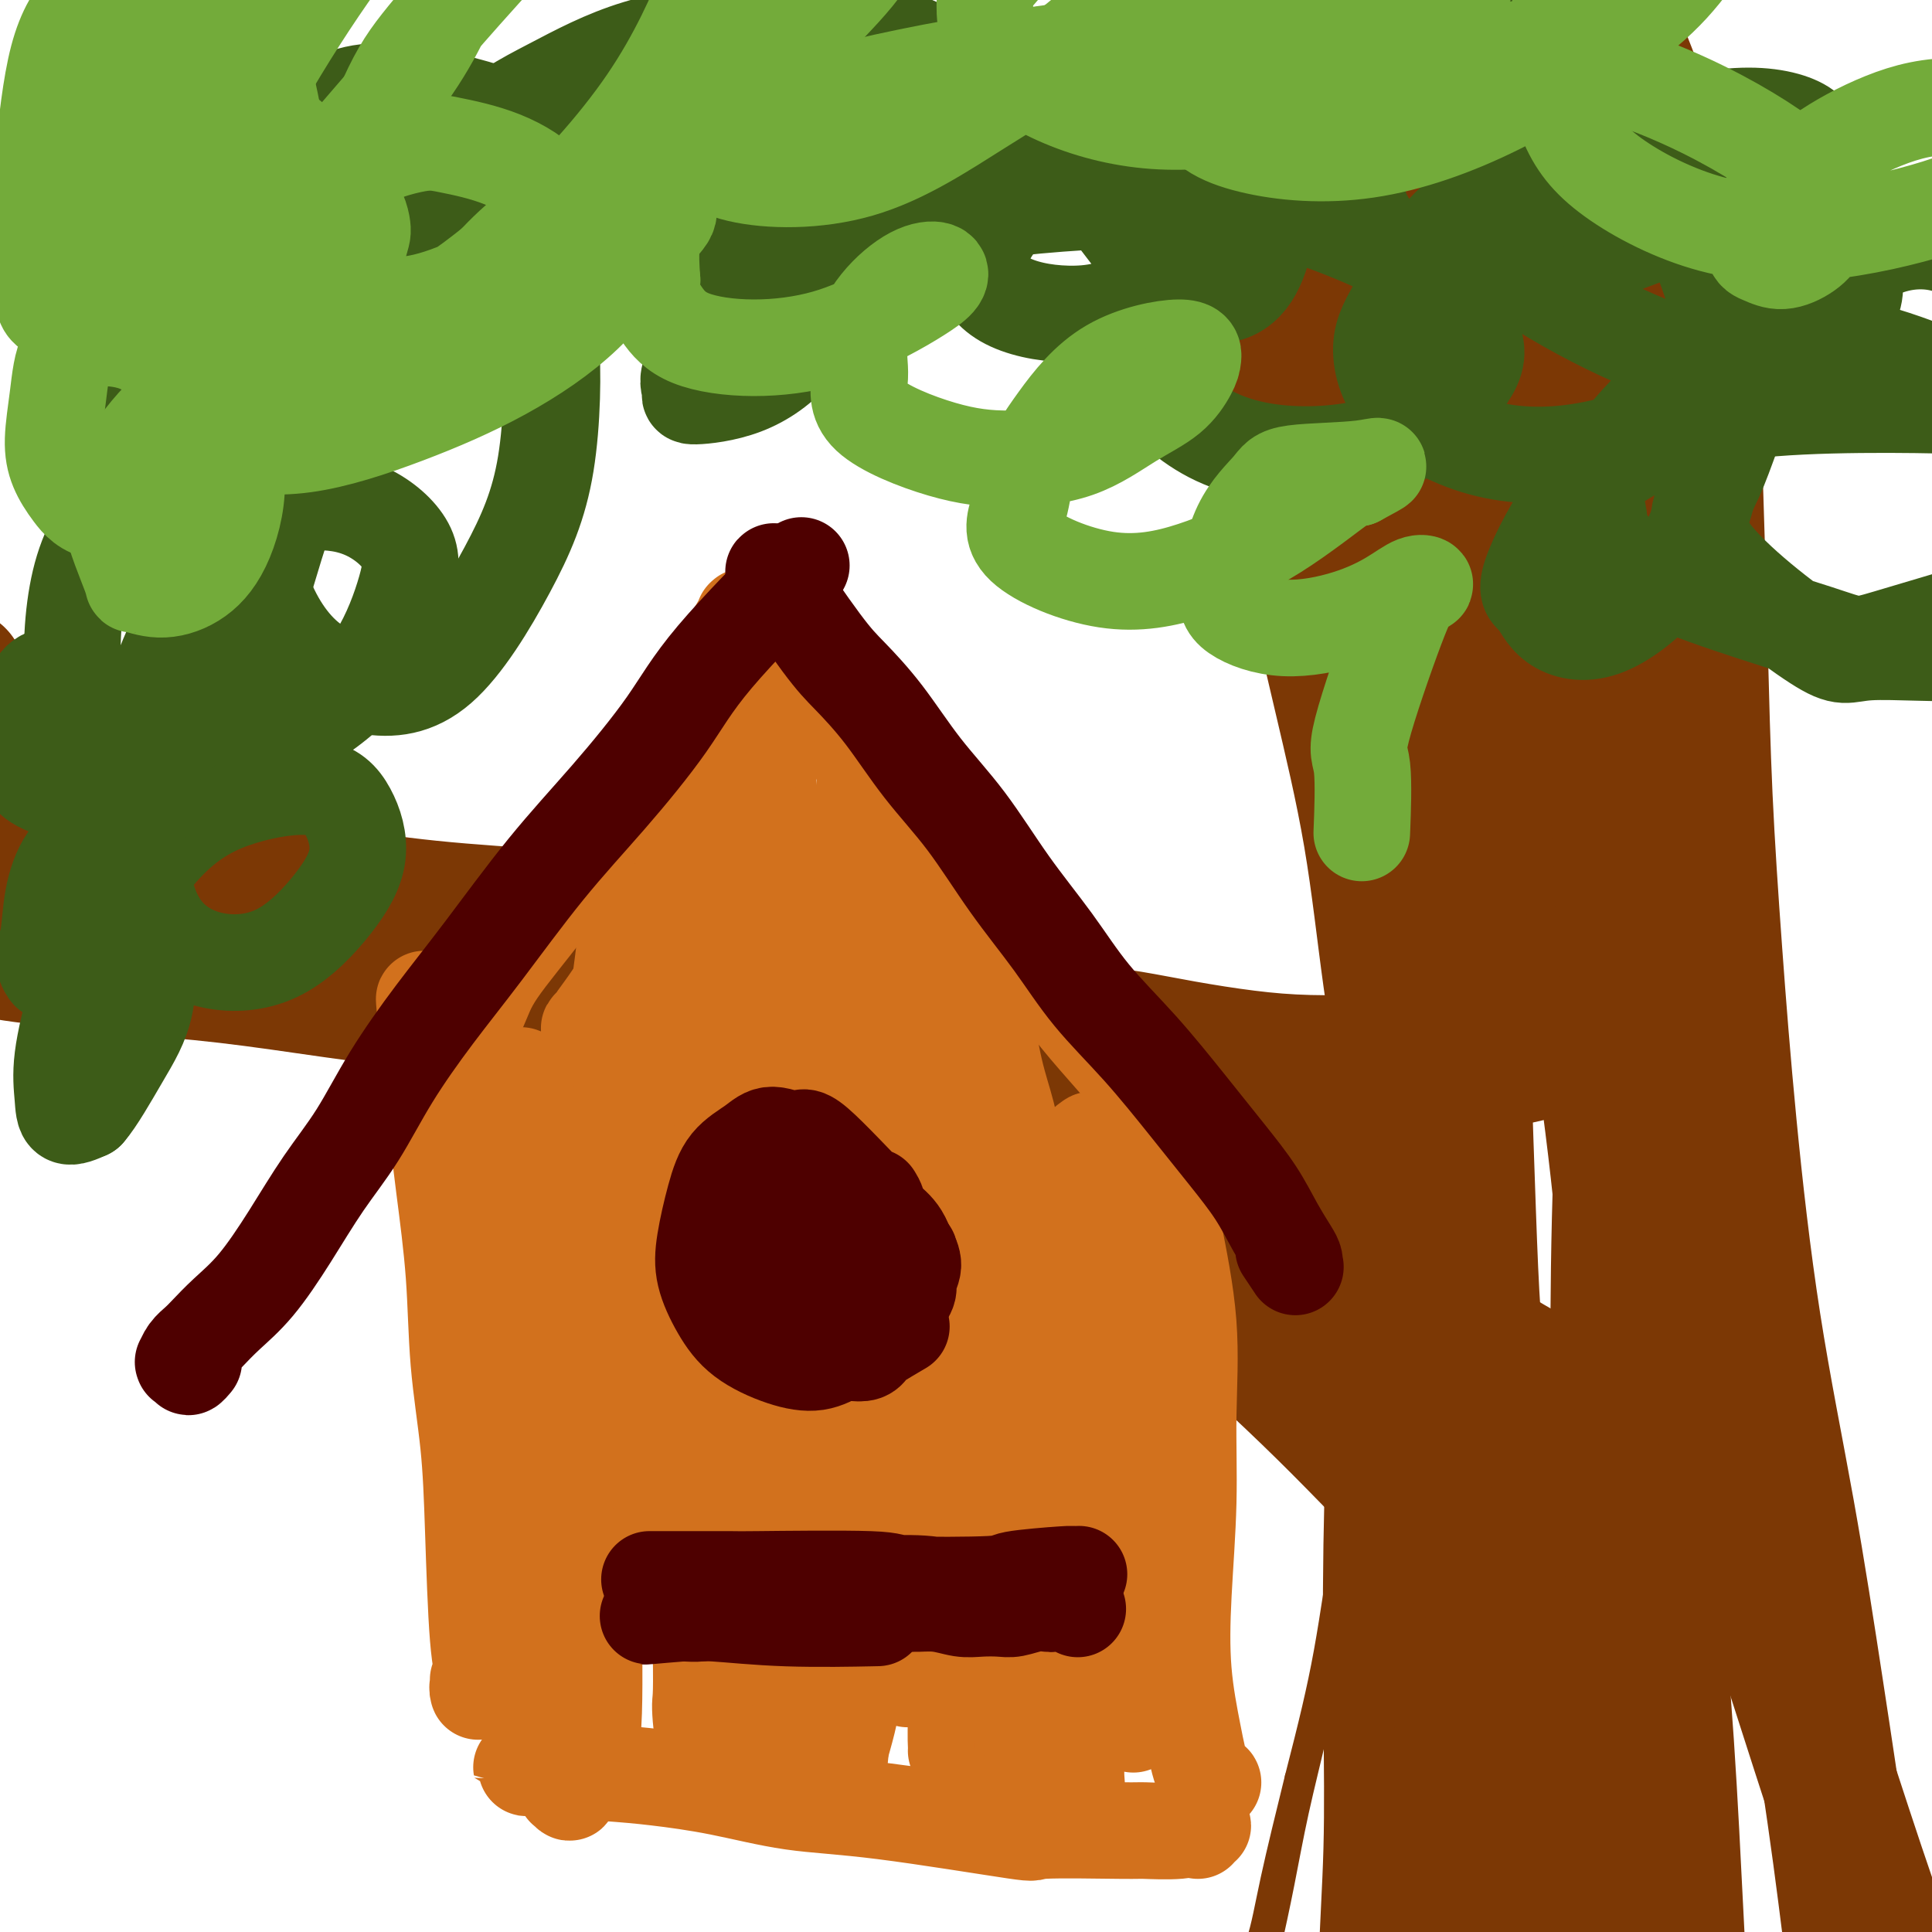 <svg viewBox='0 0 400 400' version='1.1' xmlns='http://www.w3.org/2000/svg' xmlns:xlink='http://www.w3.org/1999/xlink'><g fill='none' stroke='#7C3805' stroke-width='4' stroke-linecap='round' stroke-linejoin='round'><path d='M232,21c0.170,0.369 0.340,0.738 0,0c-0.340,-0.738 -1.191,-2.581 0,1c1.191,3.581 4.424,12.588 7,20c2.576,7.412 4.494,13.231 6,19c1.506,5.769 2.601,11.490 4,18c1.399,6.510 3.100,13.809 5,21c1.900,7.191 3.997,14.273 6,22c2.003,7.727 3.913,16.100 6,25c2.087,8.900 4.350,18.328 6,28c1.650,9.672 2.685,19.587 4,29c1.315,9.413 2.908,18.325 4,28c1.092,9.675 1.682,20.113 2,30c0.318,9.887 0.363,19.222 0,28c-0.363,8.778 -1.136,16.999 -2,25c-0.864,8.001 -1.820,15.781 -3,23c-1.180,7.219 -2.586,13.875 -4,20c-1.414,6.125 -2.838,11.718 -4,17c-1.162,5.282 -2.062,10.253 -3,15c-0.938,4.747 -1.914,9.269 -3,14c-1.086,4.731 -2.283,9.671 -3,12c-0.717,2.329 -0.953,2.046 -1,2c-0.047,-0.046 0.096,0.145 0,0c-0.096,-0.145 -0.432,-0.624 -1,-2c-0.568,-1.376 -1.369,-3.647 -1,-6c0.369,-2.353 1.907,-4.787 3,-8c1.093,-3.213 1.741,-7.204 3,-13c1.259,-5.796 3.130,-13.398 5,-21'/><path d='M268,368c2.875,-11.173 4.563,-18.105 6,-26c1.437,-7.895 2.622,-16.752 4,-25c1.378,-8.248 2.948,-15.888 4,-23c1.052,-7.112 1.584,-13.696 2,-20c0.416,-6.304 0.715,-12.328 1,-19c0.285,-6.672 0.554,-13.993 1,-22c0.446,-8.007 1.067,-16.701 1,-26c-0.067,-9.299 -0.822,-19.205 -1,-28c-0.178,-8.795 0.222,-16.481 0,-24c-0.222,-7.519 -1.066,-14.872 -2,-22c-0.934,-7.128 -1.959,-14.031 -3,-21c-1.041,-6.969 -2.098,-14.004 -3,-21c-0.902,-6.996 -1.651,-13.955 -3,-21c-1.349,-7.045 -3.300,-14.177 -5,-22c-1.700,-7.823 -3.150,-16.337 -5,-25c-1.850,-8.663 -4.100,-17.475 -5,-21c-0.900,-3.525 -0.450,-1.762 0,0'/></g>
<g fill='none' stroke='#7C3805' stroke-width='28' stroke-linecap='round' stroke-linejoin='round'><path d='M248,7c0.071,0.078 0.141,0.155 0,0c-0.141,-0.155 -0.494,-0.544 0,1c0.494,1.544 1.833,5.020 4,12c2.167,6.980 5.160,17.464 8,27c2.840,9.536 5.527,18.125 8,28c2.473,9.875 4.733,21.036 7,34c2.267,12.964 4.541,27.733 7,43c2.459,15.267 5.104,31.034 7,46c1.896,14.966 3.043,29.132 4,42c0.957,12.868 1.725,24.437 2,35c0.275,10.563 0.058,20.121 0,31c-0.058,10.879 0.042,23.080 0,35c-0.042,11.920 -0.225,23.558 0,35c0.225,11.442 0.859,22.688 1,32c0.141,9.312 -0.210,16.689 -1,22c-0.790,5.311 -2.017,8.557 -3,11c-0.983,2.443 -1.721,4.085 -2,5c-0.279,0.915 -0.099,1.104 0,1c0.099,-0.104 0.117,-0.500 0,-1c-0.117,-0.500 -0.367,-1.103 -1,-2c-0.633,-0.897 -1.648,-2.089 -2,-5c-0.352,-2.911 -0.043,-7.540 0,-13c0.043,-5.460 -0.182,-11.751 0,-19c0.182,-7.249 0.769,-15.457 1,-24c0.231,-8.543 0.105,-17.420 0,-28c-0.105,-10.580 -0.188,-22.863 0,-35c0.188,-12.137 0.648,-24.130 1,-37c0.352,-12.870 0.595,-26.619 1,-40c0.405,-13.381 0.973,-26.395 1,-40c0.027,-13.605 -0.486,-27.803 -1,-42'/><path d='M290,161c0.184,-49.772 -0.855,-35.202 -2,-38c-1.145,-2.798 -2.397,-22.964 -4,-38c-1.603,-15.036 -3.558,-24.942 -5,-35c-1.442,-10.058 -2.372,-20.268 -4,-30c-1.628,-9.732 -3.954,-18.986 -5,-25c-1.046,-6.014 -0.810,-8.786 -1,-11c-0.190,-2.214 -0.805,-3.868 -1,-5c-0.195,-1.132 0.029,-1.741 0,-2c-0.029,-0.259 -0.312,-0.169 0,1c0.312,1.169 1.219,3.418 2,6c0.781,2.582 1.435,5.496 3,11c1.565,5.504 4.040,13.597 7,23c2.960,9.403 6.405,20.115 10,31c3.595,10.885 7.340,21.942 11,34c3.660,12.058 7.235,25.117 11,39c3.765,13.883 7.722,28.591 11,44c3.278,15.409 5.879,31.519 8,46c2.121,14.481 3.762,27.333 5,40c1.238,12.667 2.074,25.148 3,37c0.926,11.852 1.942,23.074 3,35c1.058,11.926 2.159,24.557 3,37c0.841,12.443 1.424,24.698 2,36c0.576,11.302 1.146,21.651 1,31c-0.146,9.349 -1.010,17.699 -2,23c-0.990,5.301 -2.108,7.554 -3,9c-0.892,1.446 -1.557,2.085 -2,2c-0.443,-0.085 -0.663,-0.893 -1,-2c-0.337,-1.107 -0.791,-2.513 -1,-5c-0.209,-2.487 -0.172,-6.054 0,-11c0.172,-4.946 0.478,-11.270 1,-18c0.522,-6.730 1.261,-13.865 2,-21'/><path d='M342,405c-0.039,-13.122 -0.637,-17.428 -1,-26c-0.363,-8.572 -0.492,-21.411 -1,-34c-0.508,-12.589 -1.396,-24.928 -2,-38c-0.604,-13.072 -0.925,-26.876 -1,-40c-0.075,-13.124 0.097,-25.569 0,-39c-0.097,-13.431 -0.463,-27.847 -1,-41c-0.537,-13.153 -1.246,-25.041 -2,-37c-0.754,-11.959 -1.555,-23.989 -2,-37c-0.445,-13.011 -0.536,-27.004 -1,-40c-0.464,-12.996 -1.302,-24.996 -2,-37c-0.698,-12.004 -1.255,-24.012 -2,-35c-0.745,-10.988 -1.677,-20.955 -3,-29c-1.323,-8.045 -3.036,-14.168 -4,-19c-0.964,-4.832 -1.177,-8.374 -2,-11c-0.823,-2.626 -2.255,-4.335 -3,-5c-0.745,-0.665 -0.803,-0.287 -1,2c-0.197,2.287 -0.532,6.484 0,11c0.532,4.516 1.933,9.350 3,14c1.067,4.650 1.802,9.117 3,18c1.198,8.883 2.859,22.183 5,36c2.141,13.817 4.763,28.150 7,43c2.237,14.850 4.088,30.216 5,46c0.912,15.784 0.885,31.988 1,46c0.115,14.012 0.370,25.834 0,39c-0.370,13.166 -1.366,27.676 -2,41c-0.634,13.324 -0.905,25.463 -1,40c-0.095,14.537 -0.015,31.474 1,49c1.015,17.526 2.966,35.642 4,51c1.034,15.358 1.153,27.960 1,37c-0.153,9.040 -0.576,14.520 -1,20'/><path d='M340,430c0.612,26.544 -0.359,14.405 -1,10c-0.641,-4.405 -0.952,-1.075 -1,0c-0.048,1.075 0.168,-0.107 0,-1c-0.168,-0.893 -0.722,-1.499 -1,-2c-0.278,-0.501 -0.282,-0.898 -1,-4c-0.718,-3.102 -2.150,-8.910 -3,-12c-0.850,-3.090 -1.120,-3.461 -4,-16c-2.880,-12.539 -8.372,-37.247 -11,-49c-2.628,-11.753 -2.391,-10.552 -4,-20c-1.609,-9.448 -5.062,-29.545 -7,-44c-1.938,-14.455 -2.359,-23.269 -3,-41c-0.641,-17.731 -1.501,-44.378 -2,-65c-0.499,-20.622 -0.638,-35.217 -1,-44c-0.362,-8.783 -0.948,-11.753 -1,-23c-0.052,-11.247 0.428,-30.769 1,-47c0.572,-16.231 1.235,-29.169 2,-41c0.765,-11.831 1.631,-22.555 3,-37c1.369,-14.445 3.242,-32.611 4,-40c0.758,-7.389 0.400,-4.000 1,-8c0.600,-4.000 2.159,-15.389 3,-20c0.841,-4.611 0.965,-2.444 1,-2c0.035,0.444 -0.020,-0.833 0,1c0.020,1.833 0.114,6.777 0,12c-0.114,5.223 -0.436,10.725 -1,18c-0.564,7.275 -1.371,16.324 -2,29c-0.629,12.676 -1.082,28.981 -1,36c0.082,7.019 0.699,4.754 0,19c-0.699,14.246 -2.713,45.004 -4,66c-1.287,20.996 -1.846,32.230 -3,46c-1.154,13.770 -2.901,30.077 -4,45c-1.099,14.923 -1.549,28.461 -2,42'/><path d='M298,238c-2.143,38.127 -0.999,33.946 0,43c0.999,9.054 1.855,31.345 3,51c1.145,19.655 2.580,36.676 4,52c1.420,15.324 2.824,28.951 3,41c0.176,12.049 -0.877,22.519 -2,29c-1.123,6.481 -2.315,8.971 -3,10c-0.685,1.029 -0.864,0.595 -1,1c-0.136,0.405 -0.229,1.647 0,0c0.229,-1.647 0.780,-6.185 1,-8c0.220,-1.815 0.110,-0.908 0,0'/><path d='M304,304c-2.247,-1.825 -4.495,-3.651 -9,-8c-4.505,-4.349 -11.269,-11.222 -16,-16c-4.731,-4.778 -7.430,-7.462 -11,-11c-3.570,-3.538 -8.013,-7.931 -13,-12c-4.987,-4.069 -10.519,-7.815 -16,-12c-5.481,-4.185 -10.912,-8.809 -17,-13c-6.088,-4.191 -12.834,-7.949 -20,-12c-7.166,-4.051 -14.751,-8.394 -22,-12c-7.249,-3.606 -14.164,-6.476 -22,-9c-7.836,-2.524 -16.595,-4.701 -25,-6c-8.405,-1.299 -16.455,-1.720 -24,-2c-7.545,-0.280 -14.585,-0.420 -21,0c-6.415,0.420 -12.204,1.401 -18,2c-5.796,0.599 -11.599,0.815 -17,1c-5.401,0.185 -10.400,0.337 -16,0c-5.600,-0.337 -11.801,-1.163 -16,-3c-4.199,-1.837 -6.396,-4.685 -9,-7c-2.604,-2.315 -5.615,-4.098 -8,-6c-2.385,-1.902 -4.146,-3.922 -6,-6c-1.854,-2.078 -3.803,-4.215 -5,-6c-1.197,-1.785 -1.643,-3.217 -2,-5c-0.357,-1.783 -0.624,-3.917 -1,-6c-0.376,-2.083 -0.860,-4.113 -1,-6c-0.140,-1.887 0.066,-3.629 0,-5c-0.066,-1.371 -0.402,-2.369 0,-3c0.402,-0.631 1.544,-0.895 2,-1c0.456,-0.105 0.228,-0.053 0,0'/><path d='M22,185c0.464,-0.054 0.929,-0.107 1,0c0.071,0.107 -0.250,0.375 -1,0c-0.750,-0.375 -1.929,-1.393 0,0c1.929,1.393 6.964,5.196 12,9'/><path d='M311,332c-0.226,-0.278 -0.451,-0.557 0,0c0.451,0.557 1.579,1.949 0,0c-1.579,-1.949 -5.863,-7.239 -11,-13c-5.137,-5.761 -11.125,-11.994 -16,-17c-4.875,-5.006 -8.636,-8.786 -13,-13c-4.364,-4.214 -9.329,-8.862 -14,-13c-4.671,-4.138 -9.047,-7.766 -13,-11c-3.953,-3.234 -7.482,-6.073 -12,-9c-4.518,-2.927 -10.024,-5.943 -15,-9c-4.976,-3.057 -9.420,-6.155 -15,-9c-5.580,-2.845 -12.295,-5.437 -19,-8c-6.705,-2.563 -13.398,-5.098 -21,-7c-7.602,-1.902 -16.112,-3.171 -24,-5c-7.888,-1.829 -15.153,-4.219 -23,-6c-7.847,-1.781 -16.276,-2.952 -24,-4c-7.724,-1.048 -14.742,-1.972 -22,-3c-7.258,-1.028 -14.757,-2.160 -22,-3c-7.243,-0.840 -14.231,-1.388 -21,-2c-6.769,-0.612 -13.319,-1.288 -19,-2c-5.681,-0.712 -10.492,-1.459 -14,-3c-3.508,-1.541 -5.714,-3.876 -6,-5c-0.286,-1.124 1.347,-1.035 2,-1c0.653,0.035 0.327,0.018 0,0'/><path d='M314,283c0.675,0.385 1.349,0.770 0,0c-1.349,-0.770 -4.723,-2.695 -8,-5c-3.277,-2.305 -6.457,-4.989 -9,-7c-2.543,-2.011 -4.450,-3.347 -6,-5c-1.550,-1.653 -2.745,-3.621 -5,-7c-2.255,-3.379 -5.572,-8.167 -9,-12c-3.428,-3.833 -6.968,-6.711 -11,-10c-4.032,-3.289 -8.557,-6.988 -13,-10c-4.443,-3.012 -8.803,-5.338 -14,-8c-5.197,-2.662 -11.232,-5.662 -17,-8c-5.768,-2.338 -11.270,-4.016 -17,-6c-5.730,-1.984 -11.687,-4.274 -18,-6c-6.313,-1.726 -12.981,-2.888 -21,-4c-8.019,-1.112 -17.390,-2.173 -26,-3c-8.610,-0.827 -16.460,-1.418 -25,-2c-8.540,-0.582 -17.769,-1.155 -26,-2c-8.231,-0.845 -15.465,-1.963 -23,-3c-7.535,-1.037 -15.371,-1.994 -23,-3c-7.629,-1.006 -15.053,-2.059 -22,-3c-6.947,-0.941 -13.419,-1.768 -19,-3c-5.581,-1.232 -10.272,-2.870 -12,-4c-1.728,-1.130 -0.494,-1.751 0,-2c0.494,-0.249 0.247,-0.124 0,0'/><path d='M200,214c1.478,-0.541 2.955,-1.081 2,-1c-0.955,0.081 -4.344,0.785 -1,1c3.344,0.215 13.419,-0.058 20,0c6.581,0.058 9.668,0.446 13,1c3.332,0.554 6.910,1.273 11,2c4.090,0.727 8.693,1.462 13,2c4.307,0.538 8.317,0.881 13,1c4.683,0.119 10.038,0.015 15,0c4.962,-0.015 9.530,0.058 14,0c4.470,-0.058 8.841,-0.248 13,-1c4.159,-0.752 8.104,-2.068 12,-3c3.896,-0.932 7.741,-1.482 11,-3c3.259,-1.518 5.931,-4.005 7,-5c1.069,-0.995 0.534,-0.497 0,0'/><path d='M329,-7c-0.197,-0.679 -0.393,-1.358 0,0c0.393,1.358 1.376,4.753 3,9c1.624,4.247 3.888,9.345 6,15c2.112,5.655 4.071,11.868 6,20c1.929,8.132 3.829,18.183 5,29c1.171,10.817 1.614,22.400 2,34c0.386,11.600 0.715,23.215 1,34c0.285,10.785 0.525,20.738 1,31c0.475,10.262 1.186,20.832 2,32c0.814,11.168 1.733,22.935 3,36c1.267,13.065 2.884,27.426 5,41c2.116,13.574 4.732,26.359 7,39c2.268,12.641 4.187,25.139 6,37c1.813,11.861 3.521,23.086 5,34c1.479,10.914 2.731,21.517 4,31c1.269,9.483 2.556,17.848 4,29c1.444,11.152 3.047,25.092 5,36c1.953,10.908 4.257,18.783 8,28c3.743,9.217 8.927,19.776 11,24c2.073,4.224 1.037,2.112 0,0'/><path d='M355,272c-0.032,0.192 -0.064,0.384 0,0c0.064,-0.384 0.226,-1.344 0,0c-0.226,1.344 -0.838,4.993 0,12c0.838,7.007 3.127,17.372 6,28c2.873,10.628 6.329,21.521 10,33c3.671,11.479 7.556,23.546 11,34c3.444,10.454 6.448,19.296 9,26c2.552,6.704 4.654,11.269 6,15c1.346,3.731 1.938,6.629 3,10c1.062,3.371 2.594,7.215 5,11c2.406,3.785 5.688,7.510 7,9c1.312,1.490 0.656,0.745 0,0'/></g>
<g fill='none' stroke='#D2711D' stroke-width='20' stroke-linecap='round' stroke-linejoin='round'><path d='M88,208c0.003,0.028 0.007,0.055 0,0c-0.007,-0.055 -0.024,-0.194 0,0c0.024,0.194 0.090,0.721 0,0c-0.090,-0.721 -0.338,-2.690 0,1c0.338,3.690 1.260,13.039 2,20c0.740,6.961 1.298,11.534 2,17c0.702,5.466 1.550,11.826 2,18c0.450,6.174 0.504,12.161 1,18c0.496,5.839 1.436,11.529 2,17c0.564,5.471 0.754,10.724 1,18c0.246,7.276 0.549,16.576 1,22c0.451,5.424 1.049,6.972 1,8c-0.049,1.028 -0.745,1.536 -1,2c-0.255,0.464 -0.068,0.884 0,1c0.068,0.116 0.018,-0.072 0,0c-0.018,0.072 -0.005,0.404 0,0c0.005,-0.404 0.001,-1.544 0,-2c-0.001,-0.456 -0.001,-0.228 0,0'/><path d='M95,218c0.001,-0.000 0.001,-0.001 0,0c-0.001,0.001 -0.004,0.003 0,0c0.004,-0.003 0.014,-0.012 0,0c-0.014,0.012 -0.053,0.043 0,0c0.053,-0.043 0.198,-0.162 0,0c-0.198,0.162 -0.741,0.604 0,-1c0.741,-1.604 2.765,-5.252 4,-8c1.235,-2.748 1.683,-4.594 4,-8c2.317,-3.406 6.505,-8.372 10,-13c3.495,-4.628 6.297,-8.918 9,-13c2.703,-4.082 5.306,-7.956 8,-12c2.694,-4.044 5.478,-8.257 8,-12c2.522,-3.743 4.781,-7.017 7,-10c2.219,-2.983 4.398,-5.674 6,-8c1.602,-2.326 2.625,-4.285 3,-5c0.375,-0.715 0.100,-0.184 0,0c-0.100,0.184 -0.027,0.022 0,0c0.027,-0.022 0.007,0.097 0,0c-0.007,-0.097 -0.002,-0.411 0,0c0.002,0.411 0.001,1.546 0,2c-0.001,0.454 -0.000,0.227 0,0'/><path d='M163,135c0.029,0.046 0.058,0.091 0,0c-0.058,-0.091 -0.205,-0.319 0,0c0.205,0.319 0.760,1.184 0,0c-0.760,-1.184 -2.835,-4.416 1,1c3.835,5.416 13.581,19.482 18,25c4.419,5.518 3.511,2.488 5,4c1.489,1.512 5.374,7.566 9,12c3.626,4.434 6.994,7.249 11,12c4.006,4.751 8.652,11.439 12,16c3.348,4.561 5.398,6.997 8,10c2.602,3.003 5.755,6.575 8,9c2.245,2.425 3.582,3.704 5,5c1.418,1.296 2.916,2.610 4,3c1.084,0.390 1.755,-0.144 2,0c0.245,0.144 0.066,0.966 0,1c-0.066,0.034 -0.018,-0.722 0,-1c0.018,-0.278 0.005,-0.080 0,0c-0.005,0.080 -0.003,0.040 0,0'/><path d='M241,244c0.036,0.213 0.072,0.425 0,0c-0.072,-0.425 -0.253,-1.488 0,0c0.253,1.488 0.940,5.528 2,11c1.060,5.472 2.493,12.376 3,19c0.507,6.624 0.089,12.968 0,19c-0.089,6.032 0.150,11.752 0,18c-0.150,6.248 -0.688,13.023 -1,19c-0.312,5.977 -0.399,11.156 0,16c0.399,4.844 1.285,9.351 2,13c0.715,3.649 1.260,6.438 2,8c0.740,1.562 1.676,1.896 2,2c0.324,0.104 0.035,-0.024 0,0c-0.035,0.024 0.183,0.199 0,0c-0.183,-0.199 -0.767,-0.771 -1,-1c-0.233,-0.229 -0.117,-0.114 0,0'/><path d='M109,366c-1.022,-0.093 -2.045,-0.186 1,0c3.045,0.186 10.156,0.652 15,1c4.844,0.348 7.421,0.578 11,1c3.579,0.422 8.159,1.038 13,2c4.841,0.962 9.943,2.272 15,3c5.057,0.728 10.071,0.874 19,2c8.929,1.126 21.774,3.231 27,4c5.226,0.769 2.832,0.202 6,0c3.168,-0.202 11.897,-0.040 16,0c4.103,0.040 3.579,-0.042 5,0c1.421,0.042 4.787,0.206 7,0c2.213,-0.206 3.272,-0.784 4,-1c0.728,-0.216 1.123,-0.072 1,0c-0.123,0.072 -0.765,0.071 -1,0c-0.235,-0.071 -0.063,-0.211 0,0c0.063,0.211 0.018,0.775 0,1c-0.018,0.225 -0.009,0.113 0,0'/><path d='M108,225c-0.008,-0.192 -0.016,-0.384 0,0c0.016,0.384 0.056,1.344 0,0c-0.056,-1.344 -0.207,-4.991 0,1c0.207,5.991 0.772,21.620 2,34c1.228,12.380 3.118,21.512 4,30c0.882,8.488 0.757,16.332 1,27c0.243,10.668 0.855,24.158 1,30c0.145,5.842 -0.175,4.034 0,7c0.175,2.966 0.846,10.706 1,14c0.154,3.294 -0.207,2.144 0,2c0.207,-0.144 0.984,0.719 1,1c0.016,0.281 -0.727,-0.021 0,-1c0.727,-0.979 2.926,-2.635 4,-7c1.074,-4.365 1.024,-11.440 1,-21c-0.024,-9.560 -0.020,-21.605 0,-28c0.020,-6.395 0.057,-7.141 0,-15c-0.057,-7.859 -0.208,-22.831 0,-35c0.208,-12.169 0.774,-21.533 2,-33c1.226,-11.467 3.112,-25.036 4,-32c0.888,-6.964 0.779,-7.325 1,-8c0.221,-0.675 0.774,-1.666 1,-2c0.226,-0.334 0.126,-0.012 0,0c-0.126,0.012 -0.279,-0.288 0,1c0.279,1.288 0.988,4.163 2,10c1.012,5.837 2.326,14.636 4,24c1.674,9.364 3.706,19.293 5,29c1.294,9.707 1.848,19.190 2,29c0.152,9.810 -0.100,19.946 0,29c0.100,9.054 0.550,17.027 1,25'/><path d='M145,336c0.438,16.258 0.033,15.404 0,17c-0.033,1.596 0.306,5.643 1,8c0.694,2.357 1.742,3.026 2,3c0.258,-0.026 -0.275,-0.746 0,-1c0.275,-0.254 1.358,-0.042 2,-4c0.642,-3.958 0.844,-12.086 0,-21c-0.844,-8.914 -2.735,-18.613 -4,-29c-1.265,-10.387 -1.904,-21.463 -2,-31c-0.096,-9.537 0.350,-17.536 1,-26c0.650,-8.464 1.505,-17.395 3,-26c1.495,-8.605 3.630,-16.886 5,-25c1.370,-8.114 1.975,-16.061 3,-23c1.025,-6.939 2.470,-12.869 3,-17c0.530,-4.131 0.146,-6.464 0,-7c-0.146,-0.536 -0.053,0.725 0,1c0.053,0.275 0.068,-0.436 0,0c-0.068,0.436 -0.218,2.018 0,6c0.218,3.982 0.804,10.362 1,18c0.196,7.638 0.001,16.533 0,27c-0.001,10.467 0.190,22.505 0,35c-0.190,12.495 -0.761,25.446 -1,37c-0.239,11.554 -0.145,21.711 0,31c0.145,9.289 0.343,17.711 1,25c0.657,7.289 1.774,13.444 3,18c1.226,4.556 2.563,7.514 4,10c1.437,2.486 2.975,4.499 4,5c1.025,0.501 1.537,-0.509 2,-1c0.463,-0.491 0.877,-0.461 1,-4c0.123,-3.539 -0.044,-10.645 -1,-18c-0.956,-7.355 -2.702,-14.959 -4,-24c-1.298,-9.041 -2.149,-19.521 -3,-30'/><path d='M166,290c-1.046,-14.488 -0.161,-23.707 1,-33c1.161,-9.293 2.598,-18.658 4,-27c1.402,-8.342 2.769,-15.660 4,-22c1.231,-6.340 2.325,-11.703 3,-17c0.675,-5.297 0.930,-10.528 1,-15c0.070,-4.472 -0.044,-8.185 0,-11c0.044,-2.815 0.248,-4.732 0,-6c-0.248,-1.268 -0.947,-1.888 -1,-2c-0.053,-0.112 0.540,0.283 1,1c0.460,0.717 0.786,1.754 1,6c0.214,4.246 0.317,11.699 1,19c0.683,7.301 1.946,14.449 3,23c1.054,8.551 1.898,18.505 3,30c1.102,11.495 2.463,24.530 4,37c1.537,12.470 3.249,24.373 4,35c0.751,10.627 0.540,19.977 1,28c0.460,8.023 1.591,14.717 2,19c0.409,4.283 0.097,6.153 0,7c-0.097,0.847 0.022,0.672 0,0c-0.022,-0.672 -0.184,-1.839 0,-7c0.184,-5.161 0.713,-14.316 1,-18c0.287,-3.684 0.333,-1.897 0,-11c-0.333,-9.103 -1.045,-29.094 -1,-43c0.045,-13.906 0.846,-21.725 1,-30c0.154,-8.275 -0.341,-17.005 0,-24c0.341,-6.995 1.516,-12.255 2,-17c0.484,-4.745 0.276,-8.976 0,-11c-0.276,-2.024 -0.620,-1.842 -1,-3c-0.380,-1.158 -0.795,-3.658 -1,-5c-0.205,-1.342 -0.202,-1.526 0,-1c0.202,0.526 0.601,1.763 1,3'/><path d='M200,195c0.951,-23.490 2.328,1.285 4,15c1.672,13.715 3.640,16.371 5,23c1.360,6.629 2.112,17.231 3,28c0.888,10.769 1.912,21.705 2,32c0.088,10.295 -0.761,19.949 -1,29c-0.239,9.051 0.132,17.497 0,24c-0.132,6.503 -0.769,11.061 -1,14c-0.231,2.939 -0.058,4.257 0,5c0.058,0.743 -0.000,0.909 0,1c0.000,0.091 0.058,0.105 0,-1c-0.058,-1.105 -0.233,-3.329 0,-9c0.233,-5.671 0.875,-14.791 1,-24c0.125,-9.209 -0.265,-18.509 0,-28c0.265,-9.491 1.185,-19.175 2,-27c0.815,-7.825 1.526,-13.792 3,-19c1.474,-5.208 3.711,-9.657 5,-13c1.289,-3.343 1.630,-5.582 2,-7c0.370,-1.418 0.768,-2.017 1,-2c0.232,0.017 0.297,0.650 0,1c-0.297,0.350 -0.955,0.418 -1,0c-0.045,-0.418 0.523,-1.323 1,2c0.477,3.323 0.862,10.874 1,19c0.138,8.126 0.029,16.825 0,25c-0.029,8.175 0.022,15.825 0,23c-0.022,7.175 -0.118,13.876 0,19c0.118,5.124 0.448,8.670 1,12c0.552,3.330 1.325,6.445 2,9c0.675,2.555 1.253,4.551 2,6c0.747,1.449 1.663,2.352 2,3c0.337,0.648 0.096,1.042 0,1c-0.096,-0.042 -0.048,-0.521 0,-1'/><path d='M234,355c1.177,4.393 0.620,0.376 0,-1c-0.620,-1.376 -1.301,-0.110 -2,-4c-0.699,-3.890 -1.414,-12.937 -2,-22c-0.586,-9.063 -1.044,-18.143 -1,-26c0.044,-7.857 0.589,-14.490 1,-20c0.411,-5.510 0.687,-9.896 1,-13c0.313,-3.104 0.662,-4.926 1,-7c0.338,-2.074 0.664,-4.399 1,-6c0.336,-1.601 0.681,-2.478 1,-4c0.319,-1.522 0.610,-3.688 1,-5c0.390,-1.312 0.878,-1.770 1,-2c0.122,-0.230 -0.120,-0.231 0,0c0.120,0.231 0.604,0.695 1,1c0.396,0.305 0.704,0.450 1,2c0.296,1.550 0.579,4.505 1,7c0.421,2.495 0.979,4.530 1,10c0.021,5.470 -0.496,14.373 -1,22c-0.504,7.627 -0.994,13.976 -2,20c-1.006,6.024 -2.528,11.721 -4,17c-1.472,5.279 -2.893,10.140 -4,15c-1.107,4.860 -1.899,9.719 -3,14c-1.101,4.281 -2.509,7.984 -3,11c-0.491,3.016 -0.063,5.343 0,7c0.063,1.657 -0.239,2.642 0,3c0.239,0.358 1.019,0.087 1,0c-0.019,-0.087 -0.839,0.009 -2,-1c-1.161,-1.009 -2.665,-3.124 -5,-7c-2.335,-3.876 -5.502,-9.513 -10,-16c-4.498,-6.487 -10.326,-13.823 -15,-23c-4.674,-9.177 -8.192,-20.193 -11,-29c-2.808,-8.807 -4.904,-15.403 -7,-22'/><path d='M174,276c-3.222,-10.401 -2.276,-10.904 -2,-12c0.276,-1.096 -0.119,-2.785 0,-4c0.119,-1.215 0.751,-1.956 1,-2c0.249,-0.044 0.116,0.610 0,1c-0.116,0.390 -0.216,0.517 0,1c0.216,0.483 0.749,1.324 2,6c1.251,4.676 3.221,13.189 5,21c1.779,7.811 3.366,14.919 4,19c0.634,4.081 0.313,5.133 1,10c0.687,4.867 2.380,13.548 3,19c0.620,5.452 0.166,7.676 0,9c-0.166,1.324 -0.046,1.749 0,2c0.046,0.251 0.017,0.327 0,0c-0.017,-0.327 -0.022,-1.058 0,0c0.022,1.058 0.071,3.907 -1,-2c-1.071,-5.907 -3.264,-20.568 -5,-33c-1.736,-12.432 -3.016,-22.635 -4,-28c-0.984,-5.365 -1.671,-5.893 -2,-13c-0.329,-7.107 -0.298,-20.792 0,-27c0.298,-6.208 0.864,-4.937 1,-5c0.136,-0.063 -0.160,-1.459 0,-1c0.160,0.459 0.774,2.774 1,8c0.226,5.226 0.064,13.362 0,22c-0.064,8.638 -0.031,17.777 0,27c0.031,9.223 0.061,18.529 0,28c-0.061,9.471 -0.212,19.106 -1,26c-0.788,6.894 -2.211,11.046 -3,14c-0.789,2.954 -0.943,4.709 -1,6c-0.057,1.291 -0.015,2.117 -1,0c-0.985,-2.117 -2.996,-7.176 -5,-13c-2.004,-5.824 -4.002,-12.412 -6,-19'/><path d='M161,336c-2.958,-8.861 -4.354,-15.015 -6,-21c-1.646,-5.985 -3.542,-11.801 -5,-16c-1.458,-4.199 -2.477,-6.782 -3,-8c-0.523,-1.218 -0.552,-1.072 -1,-1c-0.448,0.072 -1.317,0.069 -2,0c-0.683,-0.069 -1.179,-0.204 -2,1c-0.821,1.204 -1.968,3.745 -3,6c-1.032,2.255 -1.951,4.222 -2,8c-0.049,3.778 0.771,9.366 1,14c0.229,4.634 -0.134,8.313 0,11c0.134,2.687 0.766,4.383 1,5c0.234,0.617 0.070,0.154 0,0c-0.070,-0.154 -0.045,0.000 0,0c0.045,-0.000 0.109,-0.155 0,-2c-0.109,-1.845 -0.392,-5.379 -1,-11c-0.608,-5.621 -1.542,-13.329 -2,-22c-0.458,-8.671 -0.438,-18.303 0,-27c0.438,-8.697 1.296,-16.457 2,-23c0.704,-6.543 1.253,-11.868 2,-16c0.747,-4.132 1.693,-7.070 2,-10c0.307,-2.930 -0.023,-5.853 0,-8c0.023,-2.147 0.399,-3.518 0,-5c-0.399,-1.482 -1.574,-3.075 -2,-4c-0.426,-0.925 -0.103,-1.184 0,-1c0.103,0.184 -0.013,0.809 0,1c0.013,0.191 0.156,-0.053 0,0c-0.156,0.053 -0.611,0.404 -1,1c-0.389,0.596 -0.713,1.438 -2,3c-1.287,1.562 -3.539,3.844 -5,6c-1.461,2.156 -2.132,4.188 -3,6c-0.868,1.812 -1.934,3.406 -3,5'/><path d='M126,228c-2.604,3.702 -2.115,2.457 -2,2c0.115,-0.457 -0.144,-0.127 0,0c0.144,0.127 0.690,0.051 1,-1c0.310,-1.051 0.385,-3.078 1,-6c0.615,-2.922 1.769,-6.738 3,-10c1.231,-3.262 2.538,-5.969 4,-9c1.462,-3.031 3.078,-6.386 5,-10c1.922,-3.614 4.151,-7.487 6,-11c1.849,-3.513 3.318,-6.664 5,-10c1.682,-3.336 3.576,-6.855 5,-10c1.424,-3.145 2.379,-5.915 3,-8c0.621,-2.085 0.909,-3.486 1,-4c0.091,-0.514 -0.015,-0.143 0,0c0.015,0.143 0.151,0.057 0,0c-0.151,-0.057 -0.589,-0.086 -1,1c-0.411,1.086 -0.794,3.287 -2,7c-1.206,3.713 -3.234,8.937 -4,12c-0.766,3.063 -0.268,3.965 -3,11c-2.732,7.035 -8.694,20.202 -11,26c-2.306,5.798 -0.958,4.227 -2,8c-1.042,3.773 -4.475,12.891 -6,17c-1.525,4.109 -1.141,3.209 -1,3c0.141,-0.209 0.041,0.274 0,0c-0.041,-0.274 -0.023,-1.303 0,-2c0.023,-0.697 0.051,-1.061 1,-4c0.949,-2.939 2.817,-8.455 4,-13c1.183,-4.545 1.679,-8.121 3,-12c1.321,-3.879 3.468,-8.060 5,-12c1.532,-3.940 2.451,-7.638 4,-11c1.549,-3.362 3.728,-6.389 5,-9c1.272,-2.611 1.636,-4.805 2,-7'/><path d='M152,166c3.922,-11.204 1.726,-4.215 1,-2c-0.726,2.215 0.019,-0.345 0,-1c-0.019,-0.655 -0.801,0.594 -2,2c-1.199,1.406 -2.816,2.968 -4,5c-1.184,2.032 -1.933,4.532 -3,7c-1.067,2.468 -2.450,4.902 -4,8c-1.550,3.098 -3.268,6.858 -5,10c-1.732,3.142 -3.479,5.666 -5,8c-1.521,2.334 -2.815,4.480 -4,6c-1.185,1.520 -2.261,2.415 -3,3c-0.739,0.585 -1.142,0.861 -1,1c0.142,0.139 0.830,0.141 1,0c0.170,-0.141 -0.176,-0.423 0,-1c0.176,-0.577 0.875,-1.448 2,-3c1.125,-1.552 2.676,-3.786 4,-6c1.324,-2.214 2.420,-4.407 4,-7c1.580,-2.593 3.642,-5.584 5,-8c1.358,-2.416 2.010,-4.256 3,-6c0.990,-1.744 2.318,-3.392 3,-5c0.682,-1.608 0.719,-3.178 1,-4c0.281,-0.822 0.805,-0.898 1,-1c0.195,-0.102 0.060,-0.231 0,0c-0.060,0.231 -0.046,0.821 0,1c0.046,0.179 0.122,-0.054 0,0c-0.122,0.054 -0.444,0.393 -1,1c-0.556,0.607 -1.346,1.481 -2,3c-0.654,1.519 -1.173,3.683 -2,6c-0.827,2.317 -1.964,4.786 -3,7c-1.036,2.214 -1.971,4.173 -3,6c-1.029,1.827 -2.151,3.522 -3,5c-0.849,1.478 -1.424,2.739 -2,4'/><path d='M130,205c-2.503,5.670 -1.259,3.845 -1,4c0.259,0.155 -0.467,2.291 -1,4c-0.533,1.709 -0.872,2.992 -1,4c-0.128,1.008 -0.046,1.742 0,2c0.046,0.258 0.054,0.040 0,0c-0.054,-0.040 -0.170,0.100 0,-1c0.170,-1.100 0.628,-3.438 1,-5c0.372,-1.562 0.659,-2.349 2,-5c1.341,-2.651 3.737,-7.168 5,-9c1.263,-1.832 1.394,-0.981 2,-2c0.606,-1.019 1.687,-3.909 3,-6c1.313,-2.091 2.860,-3.384 4,-5c1.140,-1.616 1.875,-3.557 3,-6c1.125,-2.443 2.641,-5.390 4,-7c1.359,-1.610 2.561,-1.884 3,-2c0.439,-0.116 0.117,-0.074 0,0c-0.117,0.074 -0.028,0.180 0,0c0.028,-0.180 -0.006,-0.647 0,1c0.006,1.647 0.052,5.407 0,9c-0.052,3.593 -0.203,7.019 -1,11c-0.797,3.981 -2.241,8.517 -3,12c-0.759,3.483 -0.832,5.913 -1,8c-0.168,2.087 -0.430,3.831 0,5c0.430,1.169 1.551,1.763 2,2c0.449,0.237 0.224,0.119 0,0'/></g>
<g fill='none' stroke='#4E0000' stroke-width='20' stroke-linecap='round' stroke-linejoin='round'><path d='M181,248c-0.014,-0.024 -0.028,-0.047 0,0c0.028,0.047 0.099,0.165 0,0c-0.099,-0.165 -0.368,-0.613 0,0c0.368,0.613 1.374,2.288 -1,0c-2.374,-2.288 -8.127,-8.540 -11,-11c-2.873,-2.460 -2.867,-1.127 -4,-1c-1.133,0.127 -3.407,-0.950 -5,-1c-1.593,-0.050 -2.506,0.928 -4,2c-1.494,1.072 -3.569,2.238 -5,4c-1.431,1.762 -2.217,4.119 -3,7c-0.783,2.881 -1.562,6.284 -2,9c-0.438,2.716 -0.533,4.743 0,7c0.533,2.257 1.696,4.742 3,7c1.304,2.258 2.749,4.289 5,6c2.251,1.711 5.308,3.104 8,4c2.692,0.896 5.020,1.296 7,1c1.980,-0.296 3.611,-1.289 5,-2c1.389,-0.711 2.534,-1.139 4,-2c1.466,-0.861 3.253,-2.155 4,-3c0.747,-0.845 0.453,-1.240 1,-2c0.547,-0.760 1.933,-1.884 3,-3c1.067,-1.116 1.813,-2.225 2,-3c0.187,-0.775 -0.187,-1.218 0,-2c0.187,-0.782 0.935,-1.903 1,-3c0.065,-1.097 -0.553,-2.171 -1,-3c-0.447,-0.829 -0.724,-1.415 -1,-2'/><path d='M187,257c-1.280,-3.310 -4.980,-5.086 -6,-6c-1.020,-0.914 0.640,-0.965 -2,-2c-2.640,-1.035 -9.580,-3.054 -13,-4c-3.420,-0.946 -3.319,-0.820 -4,0c-0.681,0.820 -2.142,2.332 -3,3c-0.858,0.668 -1.113,0.492 -2,2c-0.887,1.508 -2.407,4.701 -3,7c-0.593,2.299 -0.260,3.704 0,5c0.260,1.296 0.448,2.483 1,4c0.552,1.517 1.467,3.362 2,5c0.533,1.638 0.685,3.067 2,4c1.315,0.933 3.792,1.371 6,2c2.208,0.629 4.145,1.450 6,2c1.855,0.550 3.626,0.830 5,1c1.374,0.170 2.352,0.231 3,0c0.648,-0.231 0.968,-0.753 1,-1c0.032,-0.247 -0.222,-0.220 1,-1c1.222,-0.780 3.921,-2.366 5,-3c1.079,-0.634 0.540,-0.317 0,0'/><path d='M136,327c0.454,-0.001 0.909,-0.001 0,0c-0.909,0.001 -3.181,0.004 0,0c3.181,-0.004 11.814,-0.014 15,0c3.186,0.014 0.925,0.054 6,0c5.075,-0.054 17.487,-0.200 23,0c5.513,0.200 4.128,0.747 8,1c3.872,0.253 13.002,0.212 17,0c3.998,-0.212 2.864,-0.593 5,-1c2.136,-0.407 7.543,-0.838 10,-1c2.457,-0.162 1.965,-0.053 2,0c0.035,0.053 0.599,0.051 1,0c0.401,-0.051 0.641,-0.153 0,0c-0.641,0.153 -2.162,0.559 -3,1c-0.838,0.441 -0.992,0.916 -2,1c-1.008,0.084 -2.868,-0.224 -6,0c-3.132,0.224 -7.534,0.980 -11,1c-3.466,0.020 -5.994,-0.696 -9,-1c-3.006,-0.304 -6.489,-0.197 -10,0c-3.511,0.197 -7.052,0.484 -11,1c-3.948,0.516 -8.305,1.263 -12,2c-3.695,0.737 -6.727,1.465 -9,2c-2.273,0.535 -3.786,0.875 -5,1c-1.214,0.125 -2.130,0.033 -3,0c-0.870,-0.033 -1.696,-0.009 -2,0c-0.304,0.009 -0.087,0.003 0,0c0.087,-0.003 0.043,-0.001 0,0'/><path d='M140,334c-12.776,1.233 -3.218,0.316 1,0c4.218,-0.316 3.094,-0.032 3,0c-0.094,0.032 0.841,-0.187 4,0c3.159,0.187 8.543,0.781 15,1c6.457,0.219 13.988,0.063 17,0c3.012,-0.063 1.506,-0.031 0,0'/><path d='M172,259c0.536,-0.000 1.072,-0.000 1,0c-0.072,0.000 -0.751,0.000 -1,0c-0.249,-0.000 -0.069,-0.001 0,0c0.069,0.001 0.027,0.004 0,0c-0.027,-0.004 -0.040,-0.017 0,0c0.040,0.017 0.134,0.062 0,0c-0.134,-0.062 -0.495,-0.233 -1,0c-0.505,0.233 -1.154,0.870 -2,1c-0.846,0.130 -1.889,-0.249 -2,2c-0.111,2.249 0.709,7.124 2,10c1.291,2.876 3.051,3.753 5,4c1.949,0.247 4.086,-0.138 6,0c1.914,0.138 3.605,0.797 5,-2c1.395,-2.797 2.493,-9.052 3,-12c0.507,-2.948 0.423,-2.590 0,-3c-0.423,-0.410 -1.185,-1.588 -2,-2c-0.815,-0.412 -1.682,-0.059 -3,0c-1.318,0.059 -3.086,-0.176 -4,0c-0.914,0.176 -0.976,0.765 -1,1c-0.024,0.235 -0.012,0.118 0,0'/><path d='M173,329c0.196,0.052 0.393,0.104 0,0c-0.393,-0.104 -1.375,-0.364 1,0c2.375,0.364 8.108,1.351 11,2c2.892,0.649 2.942,0.958 4,1c1.058,0.042 3.125,-0.184 5,0c1.875,0.184 3.558,0.778 5,1c1.442,0.222 2.642,0.074 4,0c1.358,-0.074 2.873,-0.072 4,0c1.127,0.072 1.866,0.214 3,0c1.134,-0.214 2.661,-0.786 4,-1c1.339,-0.214 2.489,-0.071 3,0c0.511,0.071 0.385,0.071 1,0c0.615,-0.071 1.973,-0.211 3,0c1.027,0.211 1.722,0.775 2,1c0.278,0.225 0.139,0.113 0,0'/><path d='M161,119c0.236,0.237 0.472,0.473 0,0c-0.472,-0.473 -1.652,-1.656 0,1c1.652,2.656 6.136,9.152 9,13c2.864,3.848 4.107,5.049 6,7c1.893,1.951 4.437,4.653 7,8c2.563,3.347 5.146,7.339 8,11c2.854,3.661 5.977,6.991 9,11c3.023,4.009 5.944,8.697 9,13c3.056,4.303 6.248,8.220 9,12c2.752,3.780 5.065,7.422 8,11c2.935,3.578 6.494,7.092 10,11c3.506,3.908 6.960,8.209 10,12c3.040,3.791 5.666,7.071 8,10c2.334,2.929 4.377,5.506 6,8c1.623,2.494 2.827,4.903 4,7c1.173,2.097 2.314,3.882 3,5c0.686,1.118 0.918,1.571 1,2c0.082,0.429 0.015,0.836 0,1c-0.015,0.164 0.024,0.085 0,0c-0.024,-0.085 -0.109,-0.178 0,0c0.109,0.178 0.414,0.625 0,0c-0.414,-0.625 -1.547,-2.321 -2,-3c-0.453,-0.679 -0.227,-0.339 0,0'/><path d='M165,118c-0.022,0.023 -0.045,0.045 0,0c0.045,-0.045 0.156,-0.158 0,0c-0.156,0.158 -0.581,0.588 0,0c0.581,-0.588 2.167,-2.193 -1,1c-3.167,3.193 -11.089,11.185 -16,17c-4.911,5.815 -6.813,9.452 -10,14c-3.187,4.548 -7.659,10.007 -12,15c-4.341,4.993 -8.549,9.522 -13,15c-4.451,5.478 -9.143,11.906 -13,17c-3.857,5.094 -6.879,8.854 -10,13c-3.121,4.146 -6.342,8.677 -9,13c-2.658,4.323 -4.752,8.438 -7,12c-2.248,3.562 -4.651,6.572 -7,10c-2.349,3.428 -4.646,7.275 -7,11c-2.354,3.725 -4.767,7.329 -7,10c-2.233,2.671 -4.287,4.408 -6,6c-1.713,1.592 -3.086,3.039 -4,4c-0.914,0.961 -1.370,1.435 -2,2c-0.630,0.565 -1.433,1.222 -2,2c-0.567,0.778 -0.899,1.677 -1,2c-0.101,0.323 0.029,0.069 0,0c-0.029,-0.069 -0.218,0.048 0,0c0.218,-0.048 0.842,-0.260 1,0c0.158,0.260 -0.150,0.993 0,1c0.150,0.007 0.757,-0.712 1,-1c0.243,-0.288 0.121,-0.144 0,0'/></g>
<g fill='none' stroke='#3D5C18' stroke-width='20' stroke-linecap='round' stroke-linejoin='round'><path d='M229,41c-0.080,-0.076 -0.159,-0.151 0,0c0.159,0.151 0.557,0.530 0,0c-0.557,-0.530 -2.070,-1.968 0,1c2.070,2.968 7.724,10.344 11,14c3.276,3.656 4.174,3.594 6,4c1.826,0.406 4.579,1.282 7,1c2.421,-0.282 4.508,-1.721 6,-4c1.492,-2.279 2.388,-5.399 3,-8c0.612,-2.601 0.940,-4.685 1,-7c0.060,-2.315 -0.150,-4.861 -3,-7c-2.850,-2.139 -8.342,-3.870 -11,-5c-2.658,-1.130 -2.484,-1.659 -6,-1c-3.516,0.659 -10.723,2.508 -17,5c-6.277,2.492 -11.625,5.629 -15,8c-3.375,2.371 -4.779,3.976 -6,6c-1.221,2.024 -2.259,4.465 -2,7c0.259,2.535 1.816,5.163 5,7c3.184,1.837 7.994,2.882 13,3c5.006,0.118 10.208,-0.693 15,-4c4.792,-3.307 9.176,-9.111 12,-13c2.824,-3.889 4.089,-5.865 5,-8c0.911,-2.135 1.469,-4.430 1,-7c-0.469,-2.570 -1.966,-5.414 -6,-7c-4.034,-1.586 -10.607,-1.915 -17,-2c-6.393,-0.085 -12.608,0.074 -19,1c-6.392,0.926 -12.961,2.619 -18,4c-5.039,1.381 -8.549,2.449 -12,4c-3.451,1.551 -6.843,3.586 -9,5c-2.157,1.414 -3.078,2.207 -4,3'/><path d='M169,41c-2.082,1.823 -0.788,2.379 2,3c2.788,0.621 7.070,1.306 11,1c3.930,-0.306 7.508,-1.603 11,-4c3.492,-2.397 6.897,-5.895 9,-9c2.103,-3.105 2.902,-5.818 2,-9c-0.902,-3.182 -3.507,-6.833 -8,-10c-4.493,-3.167 -10.873,-5.850 -18,-7c-7.127,-1.150 -14.999,-0.765 -23,0c-8.001,0.765 -16.129,1.912 -23,4c-6.871,2.088 -12.483,5.116 -18,8c-5.517,2.884 -10.938,5.624 -14,10c-3.062,4.376 -3.763,10.389 -5,13c-1.237,2.611 -3.008,1.822 2,4c5.008,2.178 16.796,7.324 27,8c10.204,0.676 18.824,-3.117 24,-5c5.176,-1.883 6.907,-1.857 11,-4c4.093,-2.143 10.547,-6.456 15,-11c4.453,-4.544 6.905,-9.320 8,-14c1.095,-4.680 0.834,-9.266 -2,-12c-2.834,-2.734 -8.239,-3.618 -14,-3c-5.761,0.618 -11.878,2.737 -17,7c-5.122,4.263 -9.250,10.669 -12,15c-2.750,4.331 -4.124,6.587 -4,10c0.124,3.413 1.744,7.984 7,11c5.256,3.016 14.148,4.479 24,4c9.852,-0.479 20.663,-2.899 29,-5c8.337,-2.101 14.201,-3.883 24,-8c9.799,-4.117 23.534,-10.567 34,-16c10.466,-5.433 17.664,-9.847 24,-13c6.336,-3.153 11.810,-5.044 14,-6c2.190,-0.956 1.095,-0.978 0,-1'/><path d='M289,2c11.393,-5.538 3.877,-1.383 0,4c-3.877,5.383 -4.113,11.995 -5,17c-0.887,5.005 -2.425,8.404 -3,12c-0.575,3.596 -0.188,7.388 2,11c2.188,3.612 6.175,7.044 12,9c5.825,1.956 13.488,2.436 22,1c8.512,-1.436 17.874,-4.787 26,-8c8.126,-3.213 15.015,-6.289 20,-9c4.985,-2.711 8.067,-5.057 10,-7c1.933,-1.943 2.716,-3.484 1,-5c-1.716,-1.516 -5.932,-3.006 -12,-3c-6.068,0.006 -13.989,1.507 -22,4c-8.011,2.493 -16.112,5.979 -23,9c-6.888,3.021 -12.563,5.577 -17,10c-4.437,4.423 -7.638,10.714 -10,15c-2.362,4.286 -3.886,6.566 -4,10c-0.114,3.434 1.183,8.021 5,12c3.817,3.979 10.155,7.351 17,9c6.845,1.649 14.199,1.577 22,0c7.801,-1.577 16.051,-4.659 23,-8c6.949,-3.341 12.598,-6.942 17,-10c4.402,-3.058 7.557,-5.573 10,-8c2.443,-2.427 4.174,-4.767 4,-8c-0.174,-3.233 -2.254,-7.359 -7,-11c-4.746,-3.641 -12.159,-6.798 -19,-9c-6.841,-2.202 -13.110,-3.448 -19,-4c-5.890,-0.552 -11.402,-0.410 -16,0c-4.598,0.410 -8.284,1.089 -11,2c-2.716,0.911 -4.462,2.053 -6,3c-1.538,0.947 -2.868,1.699 -2,4c0.868,2.301 3.934,6.150 7,10'/><path d='M311,54c4.339,3.780 11.687,8.231 19,12c7.313,3.769 14.590,6.856 22,9c7.410,2.144 14.953,3.346 22,4c7.047,0.654 13.599,0.761 19,0c5.401,-0.761 9.651,-2.389 13,-4c3.349,-1.611 5.796,-3.205 7,-5c1.204,-1.795 1.164,-3.791 1,-6c-0.164,-2.209 -0.454,-4.630 -2,-7c-1.546,-2.370 -4.350,-4.690 -8,-6c-3.650,-1.310 -8.147,-1.610 -13,0c-4.853,1.610 -10.060,5.131 -15,10c-4.940,4.869 -9.611,11.086 -13,18c-3.389,6.914 -5.495,14.525 -8,20c-2.505,5.475 -5.408,8.814 -1,15c4.408,6.186 16.126,15.219 22,19c5.874,3.781 5.905,2.309 11,2c5.095,-0.309 15.253,0.544 23,0c7.747,-0.544 13.081,-2.484 17,-6c3.919,-3.516 6.422,-8.606 8,-13c1.578,-4.394 2.231,-8.090 0,-13c-2.231,-4.910 -7.345,-11.034 -17,-17c-9.655,-5.966 -23.849,-11.774 -34,-14c-10.151,-2.226 -16.257,-0.870 -22,1c-5.743,1.870 -11.123,4.253 -16,8c-4.877,3.747 -9.253,8.856 -12,13c-2.747,4.144 -3.866,7.321 -4,9c-0.134,1.679 0.715,1.859 1,4c0.285,2.141 0.004,6.244 9,11c8.996,4.756 27.268,10.165 36,13c8.732,2.835 7.923,3.096 15,1c7.077,-2.096 22.038,-6.548 37,-11'/><path d='M428,121c8.463,-3.826 11.120,-7.890 14,-11c2.880,-3.110 5.982,-5.267 7,-8c1.018,-2.733 -0.049,-6.043 -6,-9c-5.951,-2.957 -16.786,-5.562 -22,-7c-5.214,-1.438 -4.807,-1.709 -15,-2c-10.193,-0.291 -30.985,-0.600 -44,1c-13.015,1.600 -18.254,5.110 -23,8c-4.746,2.890 -9.000,5.160 -13,10c-4.000,4.840 -7.745,12.251 -9,16c-1.255,3.749 -0.020,3.835 1,5c1.020,1.165 1.825,3.408 4,5c2.175,1.592 5.718,2.531 10,1c4.282,-1.531 9.302,-5.534 13,-10c3.698,-4.466 6.075,-9.395 8,-16c1.925,-6.605 3.398,-14.887 4,-22c0.602,-7.113 0.334,-13.057 -2,-21c-2.334,-7.943 -6.734,-17.886 -12,-28c-5.266,-10.114 -11.398,-20.401 -17,-27c-5.602,-6.599 -10.675,-9.511 -17,-11c-6.325,-1.489 -13.904,-1.554 -21,1c-7.096,2.554 -13.710,7.727 -20,14c-6.290,6.273 -12.256,13.644 -17,21c-4.744,7.356 -8.268,14.695 -11,21c-2.732,6.305 -4.674,11.574 -5,16c-0.326,4.426 0.965,8.009 4,12c3.035,3.991 7.816,8.388 14,11c6.184,2.612 13.773,3.437 21,3c7.227,-0.437 14.092,-2.138 19,-5c4.908,-2.862 7.860,-6.886 10,-10c2.140,-3.114 3.469,-5.318 2,-9c-1.469,-3.682 -5.734,-8.841 -10,-14'/><path d='M295,56c-6.805,-4.687 -18.819,-9.405 -27,-12c-8.181,-2.595 -12.531,-3.065 -22,-3c-9.469,0.065 -24.059,0.667 -36,2c-11.941,1.333 -21.233,3.397 -29,6c-7.767,2.603 -14.008,5.746 -19,9c-4.992,3.254 -8.735,6.621 -12,10c-3.265,3.379 -6.053,6.771 -7,9c-0.947,2.229 -0.055,3.297 0,4c0.055,0.703 -0.728,1.043 1,1c1.728,-0.043 5.966,-0.469 10,-2c4.034,-1.531 7.862,-4.167 11,-8c3.138,-3.833 5.585,-8.864 7,-13c1.415,-4.136 1.799,-7.378 1,-11c-0.799,-3.622 -2.782,-7.625 -7,-11c-4.218,-3.375 -10.673,-6.122 -18,-7c-7.327,-0.878 -15.526,0.112 -24,2c-8.474,1.888 -17.222,4.674 -26,9c-8.778,4.326 -17.587,10.192 -24,16c-6.413,5.808 -10.431,11.557 -14,18c-3.569,6.443 -6.688,13.580 -8,21c-1.312,7.420 -0.815,15.123 1,22c1.815,6.877 4.948,12.927 9,17c4.052,4.073 9.021,6.169 14,7c4.979,0.831 9.967,0.395 15,-4c5.033,-4.395 10.110,-12.750 14,-20c3.890,-7.250 6.593,-13.393 8,-22c1.407,-8.607 1.518,-19.676 1,-25c-0.518,-5.324 -1.665,-4.901 -5,-6c-3.335,-1.099 -8.860,-3.719 -16,-4c-7.140,-0.281 -15.897,1.777 -24,6c-8.103,4.223 -15.551,10.612 -23,17'/><path d='M46,84c-7.792,6.324 -15.774,13.634 -21,20c-5.226,6.366 -7.698,11.790 -9,19c-1.302,7.210 -1.435,16.208 0,22c1.435,5.792 4.436,8.379 10,10c5.564,1.621 13.689,2.274 21,1c7.311,-1.274 13.808,-4.477 19,-8c5.192,-3.523 9.078,-7.366 12,-12c2.922,-4.634 4.881,-10.057 6,-14c1.119,-3.943 1.397,-6.404 0,-9c-1.397,-2.596 -4.468,-5.326 -8,-7c-3.532,-1.674 -7.525,-2.292 -12,-2c-4.475,0.292 -9.433,1.494 -14,6c-4.567,4.506 -8.743,12.315 -12,19c-3.257,6.685 -5.595,12.247 -7,19c-1.405,6.753 -1.875,14.696 -2,21c-0.125,6.304 0.097,10.970 1,15c0.903,4.030 2.489,7.425 5,10c2.511,2.575 5.947,4.329 10,5c4.053,0.671 8.721,0.259 13,-2c4.279,-2.259 8.167,-6.364 11,-10c2.833,-3.636 4.610,-6.802 5,-10c0.390,-3.198 -0.607,-6.430 -2,-9c-1.393,-2.570 -3.180,-4.480 -7,-5c-3.820,-0.520 -9.672,0.350 -15,2c-5.328,1.650 -10.132,4.078 -15,9c-4.868,4.922 -9.801,12.336 -13,18c-3.199,5.664 -4.664,9.579 -6,14c-1.336,4.421 -2.544,9.350 -3,13c-0.456,3.650 -0.161,6.021 0,8c0.161,1.979 0.189,3.565 1,4c0.811,0.435 2.406,-0.283 4,-1'/><path d='M18,230c1.910,-2.156 4.685,-7.046 7,-11c2.315,-3.954 4.168,-6.971 5,-11c0.832,-4.029 0.641,-9.071 0,-14c-0.641,-4.929 -1.734,-9.746 -3,-13c-1.266,-3.254 -2.706,-4.943 -4,-6c-1.294,-1.057 -2.442,-1.480 -4,-1c-1.558,0.480 -3.525,1.863 -5,4c-1.475,2.137 -2.460,5.029 -3,8c-0.540,2.971 -0.637,6.020 -1,8c-0.363,1.980 -0.991,2.889 -1,4c-0.009,1.111 0.600,2.423 1,3c0.400,0.577 0.590,0.417 2,0c1.410,-0.417 4.041,-1.093 6,-4c1.959,-2.907 3.246,-8.047 5,-12c1.754,-3.953 3.975,-6.719 5,-10c1.025,-3.281 0.855,-7.077 0,-11c-0.855,-3.923 -2.393,-7.974 -4,-11c-1.607,-3.026 -3.282,-5.028 -5,-7c-1.718,-1.972 -3.479,-3.914 -5,-5c-1.521,-1.086 -2.802,-1.315 -4,-1c-1.198,0.315 -2.314,1.175 -3,3c-0.686,1.825 -0.941,4.614 -1,7c-0.059,2.386 0.080,4.367 0,6c-0.080,1.633 -0.379,2.918 0,4c0.379,1.082 1.437,1.960 4,3c2.563,1.040 6.631,2.240 12,0c5.369,-2.240 12.038,-7.921 17,-13c4.962,-5.079 8.217,-9.557 11,-16c2.783,-6.443 5.096,-14.850 7,-21c1.904,-6.150 3.401,-10.043 4,-15c0.599,-4.957 0.299,-10.979 0,-17'/><path d='M61,81c0.373,-7.173 -0.694,-9.107 -2,-12c-1.306,-2.893 -2.850,-6.747 -5,-9c-2.150,-2.253 -4.905,-2.907 -8,-3c-3.095,-0.093 -6.531,0.375 -11,3c-4.469,2.625 -9.972,7.409 -13,11c-3.028,3.591 -3.581,5.990 -4,7c-0.419,1.010 -0.703,0.630 0,3c0.703,2.370 2.394,7.490 4,10c1.606,2.510 3.129,2.408 8,3c4.871,0.592 13.092,1.876 21,1c7.908,-0.876 15.503,-3.912 24,-11c8.497,-7.088 17.897,-18.228 23,-26c5.103,-7.772 5.910,-12.175 7,-16c1.090,-3.825 2.463,-7.071 2,-10c-0.463,-2.929 -2.762,-5.540 -4,-7c-1.238,-1.460 -1.415,-1.770 -6,-3c-4.585,-1.230 -13.577,-3.380 -20,-3c-6.423,0.380 -10.275,3.290 -13,6c-2.725,2.710 -4.322,5.219 -6,8c-1.678,2.781 -3.437,5.834 -4,9c-0.563,3.166 0.069,6.444 0,8c-0.069,1.556 -0.839,1.389 1,3c1.839,1.611 6.285,5.001 12,5c5.715,-0.001 12.697,-3.392 20,-8c7.303,-4.608 14.928,-10.433 23,-16c8.072,-5.567 16.592,-10.876 20,-13c3.408,-2.124 1.704,-1.062 0,0'/></g>
<g fill='none' stroke='#73AB3A' stroke-width='20' stroke-linecap='round' stroke-linejoin='round'><path d='M72,31c-0.829,1.511 -1.658,3.021 -1,2c0.658,-1.021 2.802,-4.574 1,-1c-1.802,3.574 -7.550,14.277 -10,21c-2.450,6.723 -1.600,9.468 -1,12c0.600,2.532 0.951,4.850 4,7c3.049,2.150 8.795,4.132 14,5c5.205,0.868 9.868,0.623 15,-2c5.132,-2.623 10.733,-7.624 14,-13c3.267,-5.376 4.200,-11.129 5,-15c0.800,-3.871 1.467,-5.861 0,-8c-1.467,-2.139 -5.069,-4.426 -9,-6c-3.931,-1.574 -8.189,-2.436 -11,-3c-2.811,-0.564 -4.173,-0.830 -8,0c-3.827,0.830 -10.120,2.756 -16,7c-5.880,4.244 -11.348,10.808 -15,16c-3.652,5.192 -5.489,9.014 -7,13c-1.511,3.986 -2.695,8.138 -3,11c-0.305,2.862 0.268,4.434 1,6c0.732,1.566 1.623,3.125 4,3c2.377,-0.125 6.241,-1.934 10,-5c3.759,-3.066 7.414,-7.390 10,-13c2.586,-5.610 4.102,-12.505 5,-16c0.898,-3.495 1.177,-3.588 1,-5c-0.177,-1.412 -0.809,-4.142 -4,-8c-3.191,-3.858 -8.939,-8.844 -13,-12c-4.061,-3.156 -6.434,-4.481 -10,-4c-3.566,0.481 -8.326,2.770 -12,5c-3.674,2.230 -6.263,4.402 -9,8c-2.737,3.598 -5.621,8.623 -7,13c-1.379,4.377 -1.251,8.108 -1,11c0.251,2.892 0.626,4.946 1,7'/><path d='M20,67c2.941,3.787 10.294,4.254 16,1c5.706,-3.254 9.763,-10.227 13,-16c3.237,-5.773 5.652,-10.344 7,-14c1.348,-3.656 1.629,-6.396 1,-11c-0.629,-4.604 -2.168,-11.072 -3,-14c-0.832,-2.928 -0.956,-2.316 -4,-4c-3.044,-1.684 -9.009,-5.666 -12,-7c-2.991,-1.334 -3.007,-0.021 -5,1c-1.993,1.021 -5.962,1.751 -9,5c-3.038,3.249 -5.145,9.017 -7,13c-1.855,3.983 -3.457,6.179 -4,9c-0.543,2.821 -0.028,6.266 0,8c0.028,1.734 -0.430,1.757 1,2c1.430,0.243 4.748,0.704 9,-2c4.252,-2.704 9.439,-8.574 13,-13c3.561,-4.426 5.498,-7.407 7,-10c1.502,-2.593 2.571,-4.799 3,-7c0.429,-2.201 0.218,-4.397 -1,-6c-1.218,-1.603 -3.443,-2.611 -7,-3c-3.557,-0.389 -8.447,-0.158 -12,0c-3.553,0.158 -5.771,0.243 -8,2c-2.229,1.757 -4.470,5.188 -6,11c-1.530,5.812 -2.349,14.007 -3,20c-0.651,5.993 -1.134,9.784 -1,14c0.134,4.216 0.884,8.858 1,12c0.116,3.142 -0.403,4.784 1,6c1.403,1.216 4.726,2.006 11,1c6.274,-1.006 15.497,-3.809 22,-7c6.503,-3.191 10.287,-6.769 16,-13c5.713,-6.231 13.357,-15.116 21,-24'/><path d='M80,21c8.524,-10.258 11.333,-17.404 14,-23c2.667,-5.596 5.190,-9.641 6,-14c0.810,-4.359 -0.094,-9.033 -1,-11c-0.906,-1.967 -1.816,-1.226 -4,-1c-2.184,0.226 -5.644,-0.064 -10,3c-4.356,3.064 -9.609,9.483 -15,17c-5.391,7.517 -10.920,16.131 -16,25c-5.080,8.869 -9.712,17.994 -13,25c-3.288,7.006 -5.233,11.895 -6,16c-0.767,4.105 -0.356,7.427 2,10c2.356,2.573 6.655,4.397 14,5c7.345,0.603 17.734,-0.016 28,-4c10.266,-3.984 20.409,-11.332 30,-20c9.591,-8.668 18.631,-18.654 25,-28c6.369,-9.346 10.069,-18.051 13,-25c2.931,-6.949 5.094,-12.140 6,-16c0.906,-3.860 0.554,-6.388 -2,-8c-2.554,-1.612 -7.311,-2.308 -13,-2c-5.689,0.308 -12.311,1.620 -19,6c-6.689,4.380 -13.447,11.827 -19,18c-5.553,6.173 -9.903,11.070 -13,15c-3.097,3.930 -4.942,6.892 -8,14c-3.058,7.108 -7.328,18.363 -10,25c-2.672,6.637 -3.745,8.657 -1,11c2.745,2.343 9.310,5.009 17,4c7.690,-1.009 16.507,-5.694 26,-11c9.493,-5.306 19.662,-11.234 29,-19c9.338,-7.766 17.843,-17.370 24,-24c6.157,-6.630 9.965,-10.285 13,-14c3.035,-3.715 5.296,-7.490 6,-10c0.704,-2.510 -0.148,-3.755 -1,-5'/><path d='M182,-20c-1.784,-1.552 -5.743,-2.932 -12,1c-6.257,3.932 -14.811,13.176 -19,18c-4.189,4.824 -4.012,5.229 -5,8c-0.988,2.771 -3.140,7.910 -4,12c-0.860,4.090 -0.429,7.132 1,10c1.429,2.868 3.856,5.562 10,7c6.144,1.438 16.007,1.620 25,-1c8.993,-2.620 17.118,-8.042 25,-13c7.882,-4.958 15.521,-9.452 23,-16c7.479,-6.548 14.797,-15.151 18,-19c3.203,-3.849 2.291,-2.944 3,-4c0.709,-1.056 3.038,-4.074 -1,-5c-4.038,-0.926 -14.442,0.240 -21,2c-6.558,1.760 -9.268,4.115 -12,7c-2.732,2.885 -5.484,6.302 -7,8c-1.516,1.698 -1.794,1.678 -2,4c-0.206,2.322 -0.340,6.985 2,11c2.340,4.015 7.154,7.383 13,10c5.846,2.617 12.725,4.482 20,5c7.275,0.518 14.948,-0.310 22,-2c7.052,-1.690 13.483,-4.240 19,-7c5.517,-2.760 10.118,-5.729 14,-9c3.882,-3.271 7.043,-6.845 9,-10c1.957,-3.155 2.709,-5.890 2,-9c-0.709,-3.110 -2.878,-6.596 -6,-9c-3.122,-2.404 -7.198,-3.726 -12,-4c-4.802,-0.274 -10.331,0.501 -15,3c-4.669,2.499 -8.478,6.721 -12,11c-3.522,4.279 -6.756,8.613 -9,12c-2.244,3.387 -3.498,5.825 -4,9c-0.502,3.175 -0.251,7.088 0,11'/><path d='M247,21c0.995,4.976 5.481,7.416 12,9c6.519,1.584 15.069,2.310 24,1c8.931,-1.310 18.242,-4.658 27,-9c8.758,-4.342 16.964,-9.680 23,-14c6.036,-4.320 9.902,-7.623 13,-11c3.098,-3.377 5.429,-6.828 7,-9c1.571,-2.172 2.384,-3.066 1,-4c-1.384,-0.934 -4.963,-1.910 -9,-1c-4.037,0.910 -8.531,3.704 -12,7c-3.469,3.296 -5.914,7.092 -8,10c-2.086,2.908 -3.815,4.927 -4,9c-0.185,4.073 1.173,10.202 3,15c1.827,4.798 4.123,8.267 9,12c4.877,3.733 12.336,7.730 20,10c7.664,2.270 15.535,2.813 24,2c8.465,-0.813 17.525,-2.982 24,-5c6.475,-2.018 10.363,-3.884 14,-6c3.637,-2.116 7.021,-4.480 9,-6c1.979,-1.520 2.552,-2.194 3,-3c0.448,-0.806 0.771,-1.743 -3,-3c-3.771,-1.257 -11.637,-2.835 -18,-3c-6.363,-0.165 -11.223,1.083 -16,3c-4.777,1.917 -9.472,4.502 -13,7c-3.528,2.498 -5.891,4.909 -8,7c-2.109,2.091 -3.965,3.862 -5,6c-1.035,2.138 -1.251,4.643 -1,6c0.251,1.357 0.968,1.565 2,2c1.032,0.435 2.380,1.096 4,1c1.620,-0.096 3.513,-0.949 5,-2c1.487,-1.051 2.568,-2.300 3,-4c0.432,-1.700 0.216,-3.850 0,-6'/><path d='M377,42c-0.681,-3.371 -3.883,-6.798 -10,-11c-6.117,-4.202 -15.151,-9.180 -25,-13c-9.849,-3.820 -20.515,-6.481 -32,-8c-11.485,-1.519 -23.789,-1.895 -36,-2c-12.211,-0.105 -24.331,0.060 -37,1c-12.669,0.940 -25.889,2.654 -39,5c-13.111,2.346 -26.114,5.322 -38,9c-11.886,3.678 -22.654,8.056 -32,13c-9.346,4.944 -17.271,10.453 -23,16c-5.729,5.547 -9.264,11.132 -12,15c-2.736,3.868 -4.674,6.020 -6,8c-1.326,1.980 -2.040,3.789 -2,5c0.040,1.211 0.834,1.826 1,2c0.166,0.174 -0.296,-0.091 0,0c0.296,0.091 1.349,0.540 2,0c0.651,-0.540 0.901,-2.068 2,-3c1.099,-0.932 3.048,-1.268 -1,-3c-4.048,-1.732 -14.091,-4.860 -19,-6c-4.909,-1.140 -4.682,-0.291 -8,1c-3.318,1.291 -10.180,3.023 -16,6c-5.820,2.977 -10.596,7.199 -14,11c-3.404,3.801 -5.435,7.181 -7,10c-1.565,2.819 -2.665,5.078 -2,9c0.665,3.922 3.093,9.508 4,12c0.907,2.492 0.291,1.891 1,2c0.709,0.109 2.743,0.929 5,1c2.257,0.071 4.737,-0.605 7,-2c2.263,-1.395 4.308,-3.508 6,-7c1.692,-3.492 3.033,-8.363 3,-13c-0.033,-4.637 -1.438,-9.039 -4,-13c-2.562,-3.961 -6.281,-7.480 -10,-11'/><path d='M35,76c-2.737,-2.755 -4.580,-4.142 -7,-5c-2.420,-0.858 -5.417,-1.185 -8,-1c-2.583,0.185 -4.751,0.884 -6,3c-1.249,2.116 -1.580,5.650 -2,9c-0.420,3.350 -0.929,6.515 -1,9c-0.071,2.485 0.295,4.289 1,6c0.705,1.711 1.749,3.328 3,5c1.251,1.672 2.710,3.399 6,4c3.290,0.601 8.412,0.074 13,-1c4.588,-1.074 8.641,-2.697 12,-5c3.359,-2.303 6.023,-5.286 8,-8c1.977,-2.714 3.268,-5.159 4,-7c0.732,-1.841 0.905,-3.078 1,-4c0.095,-0.922 0.112,-1.530 -1,-2c-1.112,-0.470 -3.353,-0.801 -5,-1c-1.647,-0.199 -2.700,-0.265 -4,0c-1.300,0.265 -2.848,0.860 -4,2c-1.152,1.140 -1.907,2.825 -2,4c-0.093,1.175 0.476,1.838 1,3c0.524,1.162 1.003,2.821 4,4c2.997,1.179 8.512,1.878 15,1c6.488,-0.878 13.950,-3.334 21,-6c7.050,-2.666 13.689,-5.541 20,-9c6.311,-3.459 12.294,-7.501 17,-12c4.706,-4.499 8.135,-9.455 11,-13c2.865,-3.545 5.167,-5.680 6,-7c0.833,-1.320 0.198,-1.826 0,-2c-0.198,-0.174 0.040,-0.016 0,0c-0.040,0.016 -0.357,-0.111 -1,1c-0.643,1.111 -1.612,3.460 -2,6c-0.388,2.540 -0.194,5.270 0,8'/><path d='M135,58c-0.217,3.330 0.740,5.154 2,7c1.260,1.846 2.822,3.715 6,5c3.178,1.285 7.972,1.985 13,2c5.028,0.015 10.289,-0.655 15,-2c4.711,-1.345 8.871,-3.366 12,-5c3.129,-1.634 5.226,-2.881 7,-4c1.774,-1.119 3.224,-2.111 4,-3c0.776,-0.889 0.878,-1.676 0,-2c-0.878,-0.324 -2.737,-0.186 -5,1c-2.263,1.186 -4.929,3.420 -7,6c-2.071,2.580 -3.548,5.505 -4,8c-0.452,2.495 0.121,4.561 0,7c-0.121,2.439 -0.938,5.251 2,8c2.938,2.749 9.629,5.433 15,7c5.371,1.567 9.421,2.015 14,2c4.579,-0.015 9.686,-0.492 14,-2c4.314,-1.508 7.836,-4.045 11,-6c3.164,-1.955 5.971,-3.327 8,-5c2.029,-1.673 3.279,-3.649 4,-5c0.721,-1.351 0.911,-2.079 1,-3c0.089,-0.921 0.075,-2.034 -3,-2c-3.075,0.034 -9.212,1.216 -14,4c-4.788,2.784 -8.228,7.172 -11,11c-2.772,3.828 -4.875,7.097 -6,10c-1.125,2.903 -1.271,5.441 -2,8c-0.729,2.559 -2.041,5.140 1,8c3.041,2.860 10.437,5.998 17,7c6.563,1.002 12.295,-0.134 18,-2c5.705,-1.866 11.382,-4.464 17,-8c5.618,-3.536 11.177,-8.010 14,-10c2.823,-1.990 2.912,-1.495 3,-1'/><path d='M281,99c6.277,-3.427 4.970,-2.493 1,-2c-3.970,0.493 -10.605,0.547 -14,1c-3.395,0.453 -3.552,1.307 -5,3c-1.448,1.693 -4.186,4.225 -6,8c-1.814,3.775 -2.702,8.793 -3,12c-0.298,3.207 -0.004,4.603 2,6c2.004,1.397 5.719,2.794 10,3c4.281,0.206 9.128,-0.781 13,-2c3.872,-1.219 6.771,-2.670 9,-4c2.229,-1.330 3.790,-2.538 5,-3c1.210,-0.462 2.069,-0.177 2,0c-0.069,0.177 -1.066,0.246 -2,1c-0.934,0.754 -1.806,2.194 -4,8c-2.194,5.806 -5.712,15.979 -7,21c-1.288,5.021 -0.347,4.890 0,8c0.347,3.110 0.099,9.460 0,12c-0.099,2.540 -0.050,1.270 0,0'/></g>
</svg>